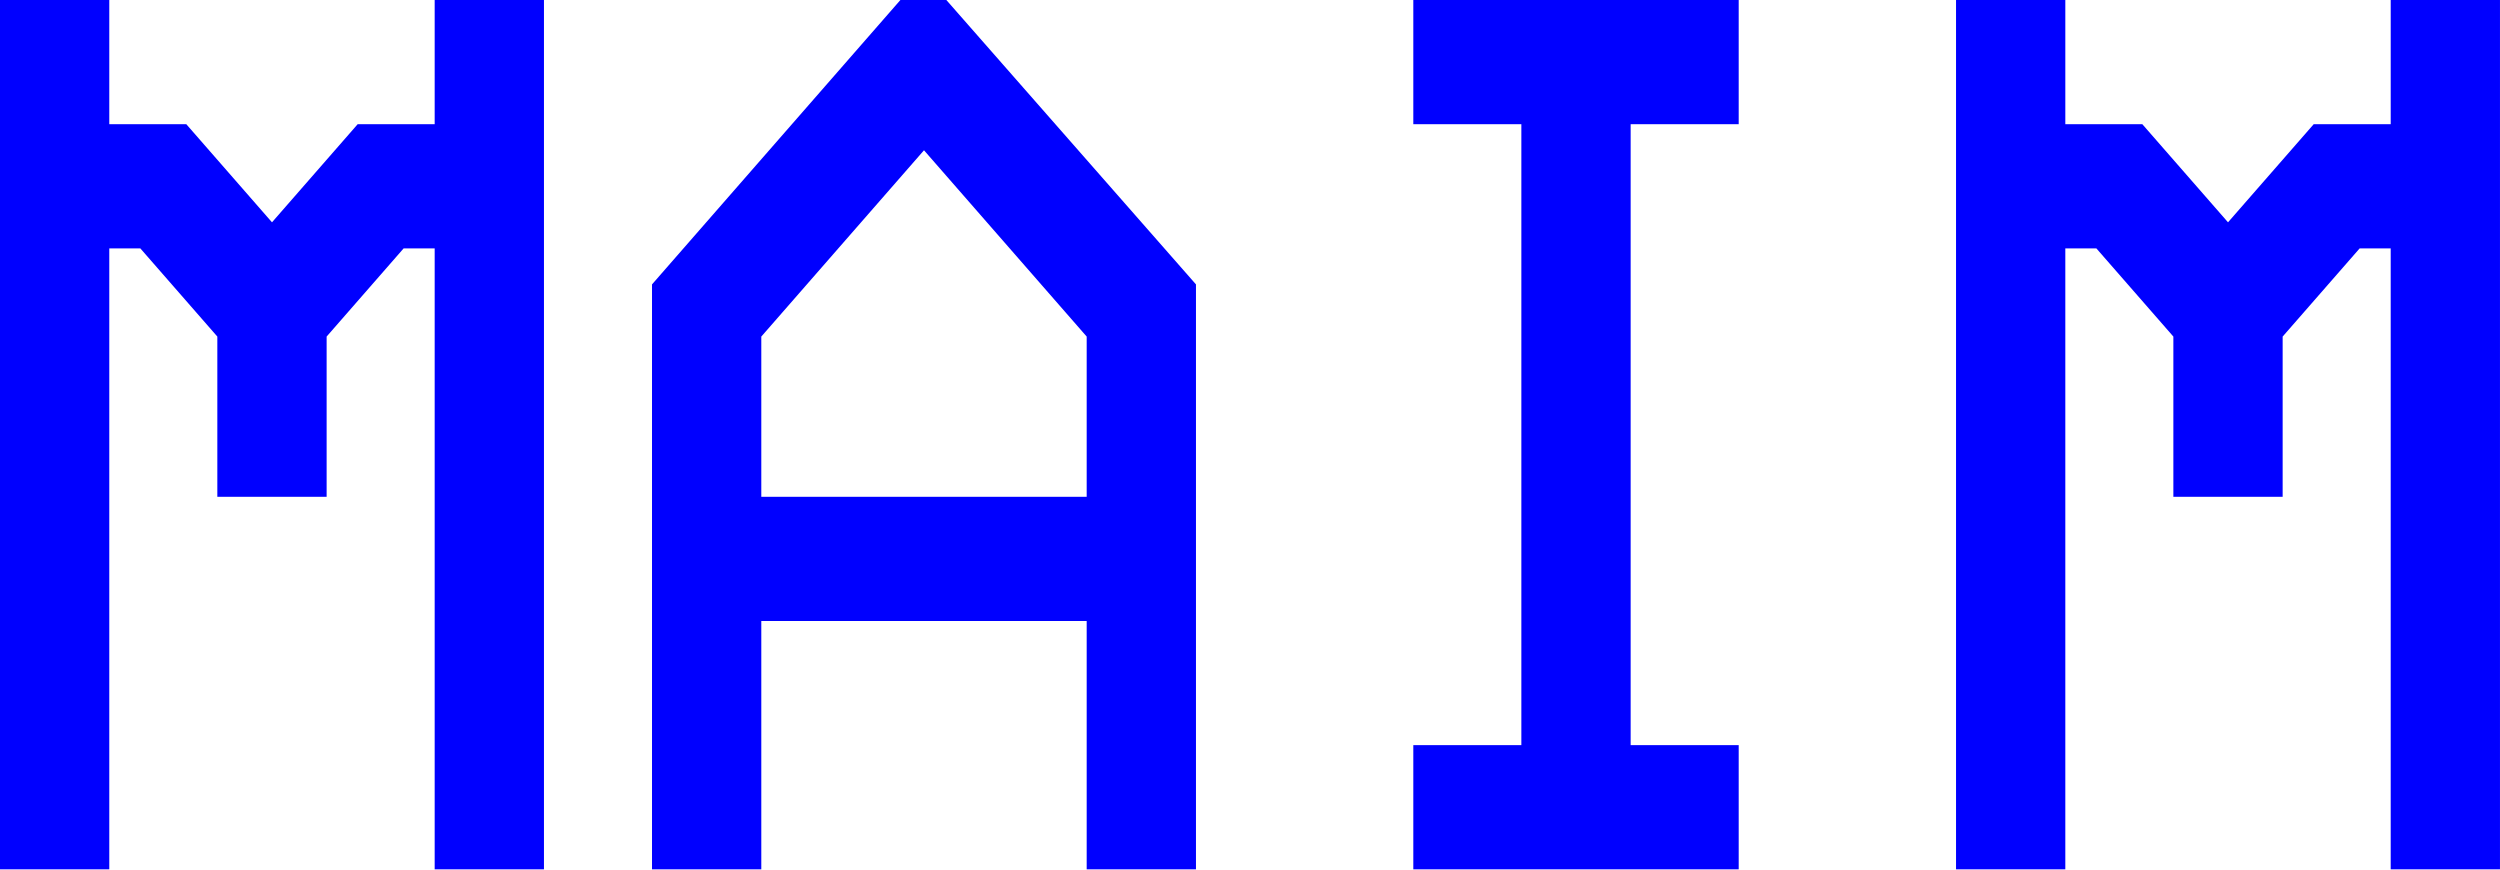 <?xml version="1.0" encoding="UTF-8" standalone="no"?>
<!-- Created with Inkscape (http://www.inkscape.org/) -->

<svg
   width="1000"
   height="348"
   viewBox="0 0 264.583 92.075"
   version="1.1"
   id="svg1"
   xmlns="http://www.w3.org/2000/svg"
   xmlns:svg="http://www.w3.org/2000/svg">
  <defs
     id="defs1" />
  <g
     id="layer1">
    <path
            style="fill:#0000ff;stroke-width:0.329"
       d="M -3.6087036e-5,2.822876e-4 V 92.006 H 11.566 V 26.288 h 3.286 l 8.149,9.332 V 52.575 H 34.568 V 35.62 l 8.149,-9.332 h 3.286 V 92.006 H 57.569 V 2.822876e-4 H 46.003 V 13.144 H 37.854 L 28.785,23.528 19.716,13.144 H 11.566 V 2.822876e-4 Z M 69.004,30.099 V 92.006 H 80.571 V 65.719 H 115.007 V 92.006 h 11.566 V 30.099 L 100.155,2.822876e-4 H 95.292 Z M 80.571,35.62 97.789,15.904 115.007,35.62 V 52.575 H 80.571 Z M 149.575,13.144 h 11.435 V 78.862 h -11.435 v 13.144 h 34.437 V 78.862 H 172.577 V 13.144 h 11.435 V 2.822876e-4 h -34.437 z M 207.013,2.822876e-4 V 92.006 h 11.566 V 26.288 h 3.286 l 8.149,9.332 v 16.955 h 11.566 V 35.62 l 8.149,-9.332 h 3.286 V 92.006 h 11.566 V 2.822876e-4 H 253.016 V 13.144 h -8.149 l -9.069,10.384 -9.069,-10.384 h -8.149 V 2.822876e-4 Z"
       id="text1"
       aria-label="MAIM" />
  </g>
</svg>

